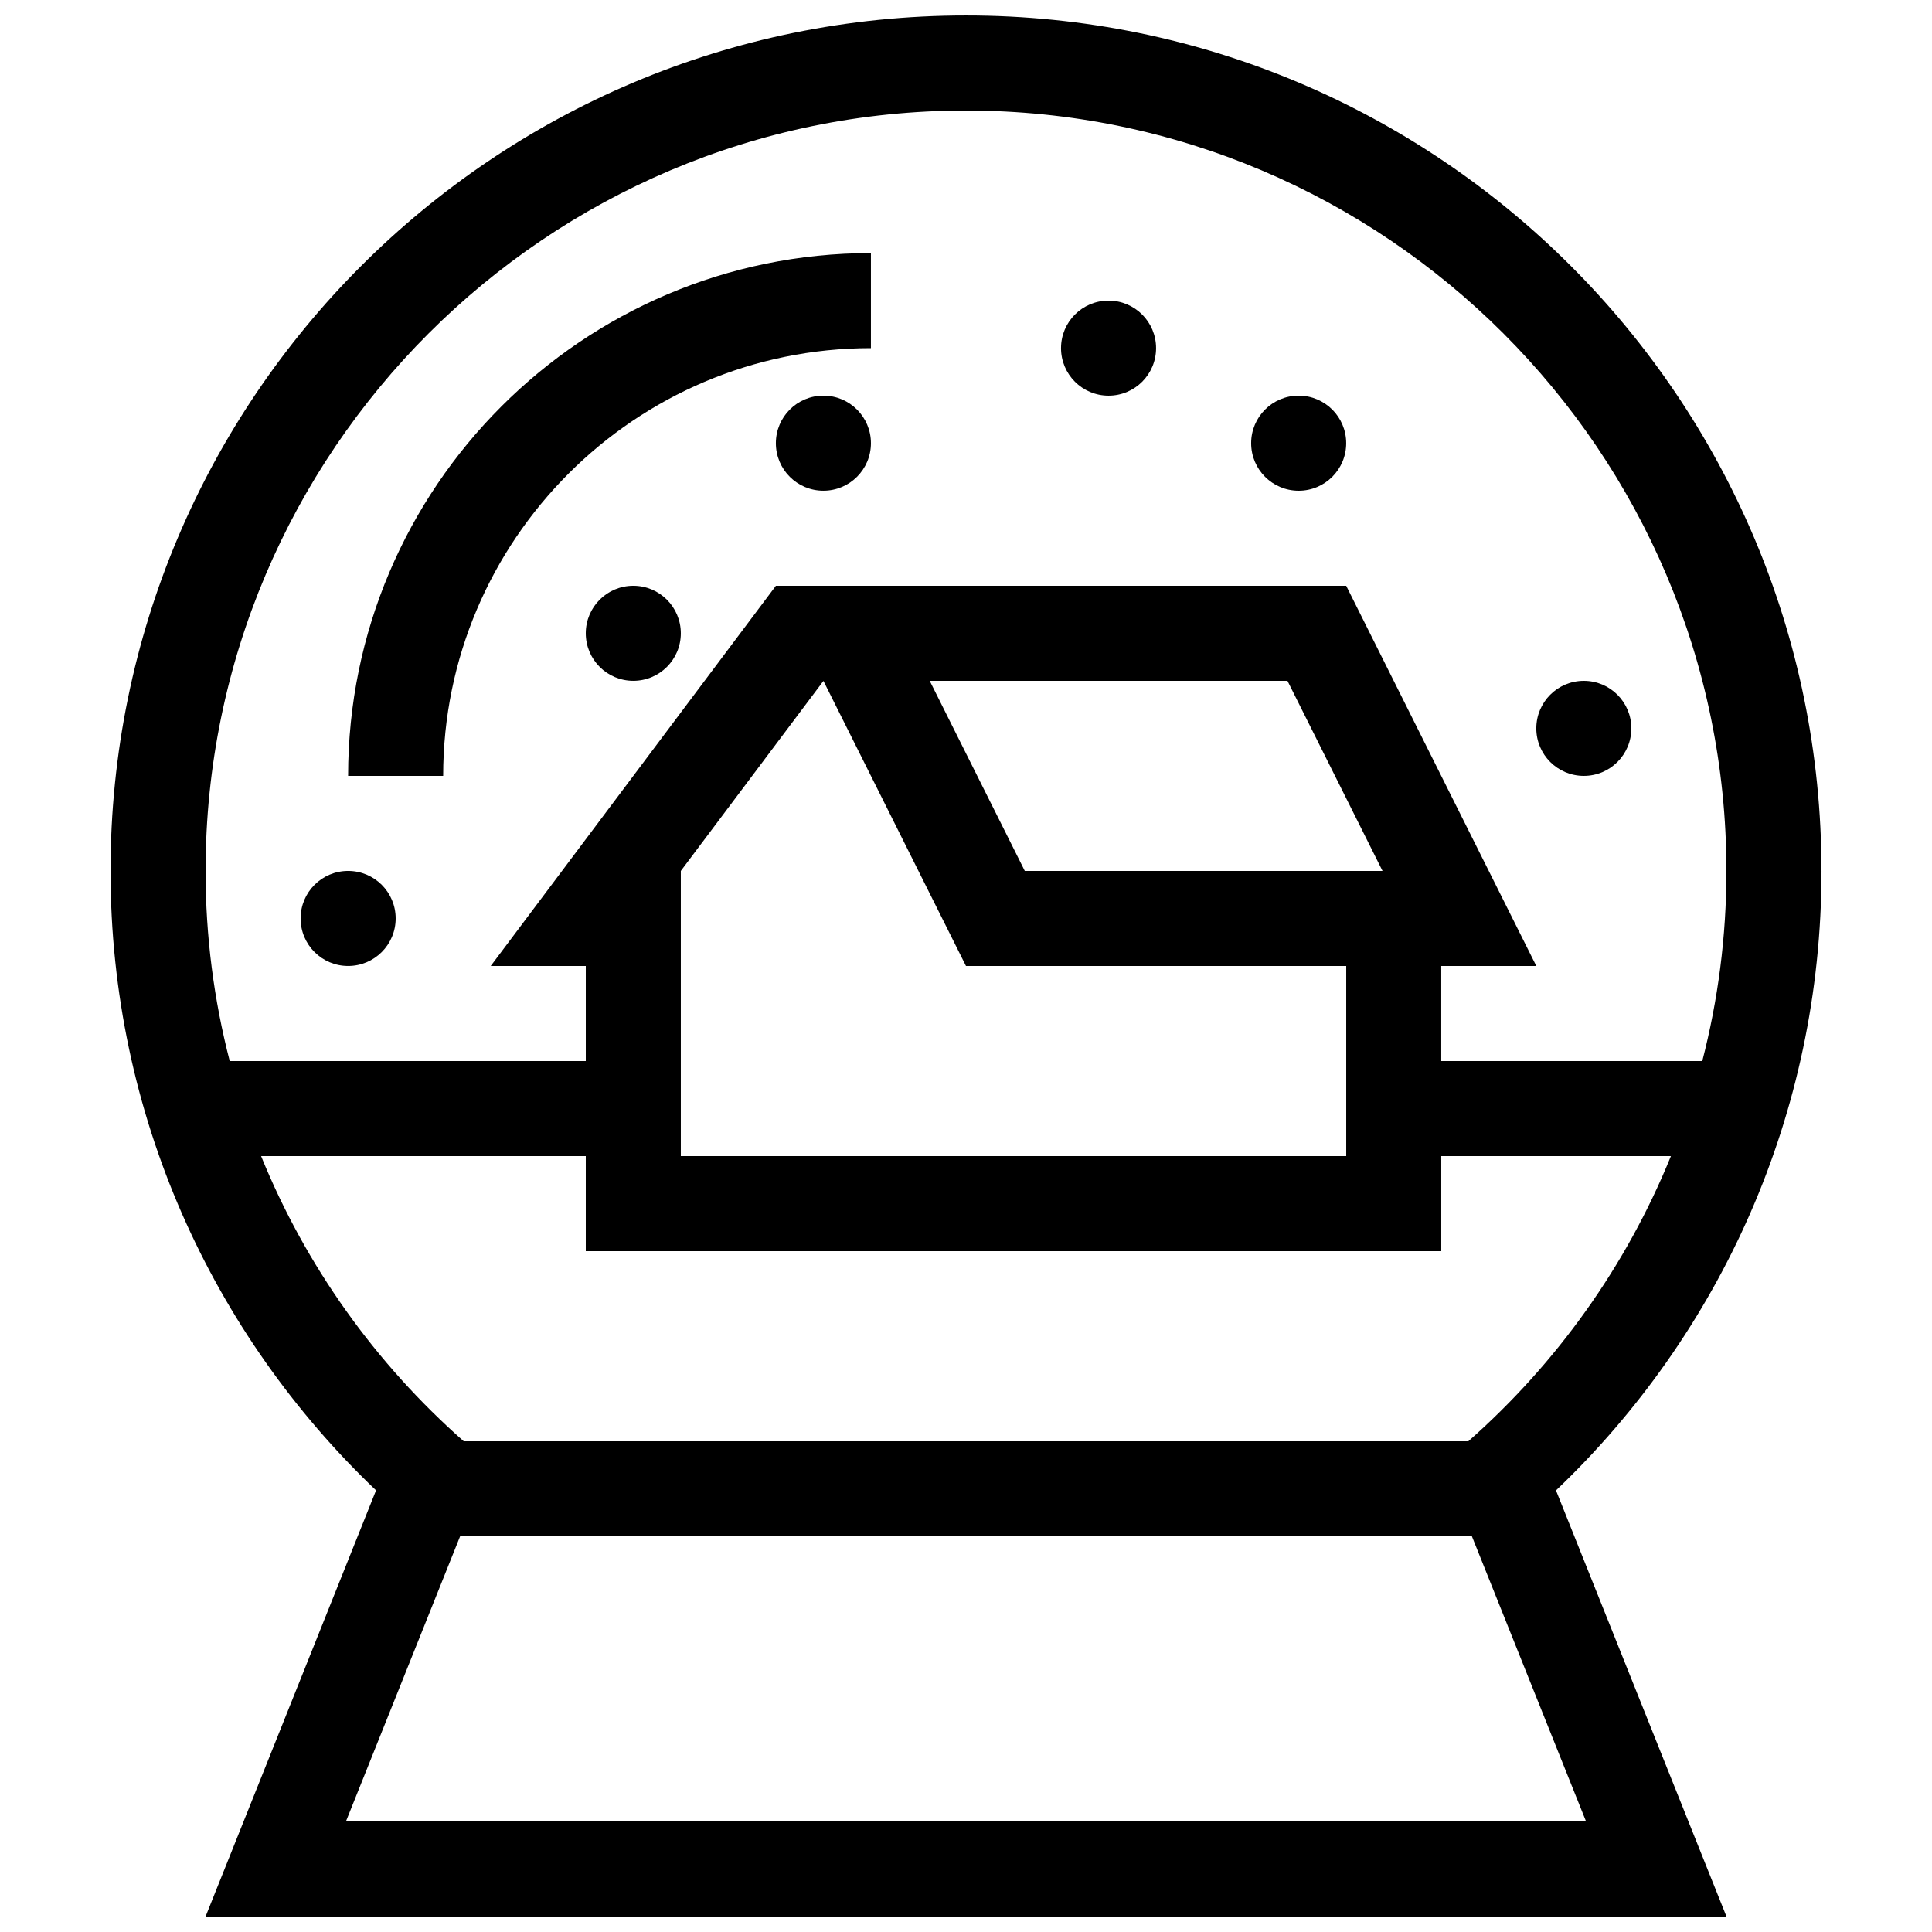 <?xml version="1.0" encoding="UTF-8"?>
<!-- Uploaded to: SVG Find, www.svgrepo.com, Generator: SVG Find Mixer Tools -->
<svg width="800px" height="800px" version="1.1" viewBox="144 144 512 512" xmlns="http://www.w3.org/2000/svg">
 <defs>
  <clipPath id="a">
   <path d="m173 148.09h454v503.81h-454z"/>
  </clipPath>
 </defs>
 <g clip-path="url(#a)">
  <path d="m626.71 374.81c0-125.22-101.5-226.71-226.71-226.71-125.22 0-226.71 101.5-226.71 226.71 0 64.594 27.023 122.86 70.367 164.15l-45.176 112.94h403.05l-45.176-112.93c43.348-41.293 70.363-99.566 70.363-164.16zm-428.23 0c0-111.12 90.402-201.52 201.52-201.52s201.52 90.402 201.52 201.52c0 17.391-2.231 34.273-6.398 50.383l-69.176-0.004v-25.191h25.191l-50.379-100.76h-151.14l-75.57 100.76h25.191v25.191l-94.359-0.004c-4.168-16.105-6.402-32.984-6.402-50.379zm217.1 0-25.195-50.383h94.809l25.191 50.383zm85.184 25.191v50.383l-176.34-0.004v-75.57l37.797-50.359 37.777 75.551zm-287.57 50.379h86.043v25.191h226.71v-25.191h60.863c-11.859 29.215-30.398 55.031-53.691 75.57h-266.23c-23.293-20.539-41.828-46.355-53.695-75.57zm351.13 176.33h-328.65l30.258-75.57h268.14zm-302.88-277.09h-25.191c0-76.383 62.148-138.55 138.55-138.55v25.191c-62.504 0-113.36 50.848-113.36 113.36zm163.74-113.36c0-6.961 5.633-12.594 12.594-12.594s12.594 5.633 12.594 12.594c0.004 6.961-5.629 12.594-12.59 12.594-6.965 0-12.598-5.633-12.598-12.594zm50.383 25.188c0-6.961 5.633-12.594 12.594-12.594 6.961 0 12.594 5.633 12.594 12.594 0.004 6.965-5.629 12.598-12.594 12.598-6.961 0-12.594-5.633-12.594-12.598zm75.57 75.574c0-6.961 5.633-12.594 12.594-12.594s12.594 5.633 12.594 12.594c0.004 6.961-5.629 12.594-12.59 12.594-6.965 0-12.598-5.633-12.598-12.594zm-176.33-75.574c0 6.961-5.637 12.594-12.594 12.594-6.961 0.004-12.598-5.629-12.598-12.594 0-6.961 5.633-12.594 12.594-12.594 6.965 0 12.598 5.633 12.598 12.594zm-125.95 125.95c0 6.961-5.637 12.594-12.594 12.594-6.957 0.004-12.598-5.629-12.598-12.594 0-6.961 5.633-12.594 12.594-12.594 6.965 0 12.598 5.633 12.598 12.594zm75.57-75.57c0 6.961-5.633 12.594-12.594 12.594-6.961 0-12.594-5.633-12.594-12.594 0-6.961 5.637-12.594 12.594-12.594s12.594 5.633 12.594 12.594z"/>
 </g>
</svg>
